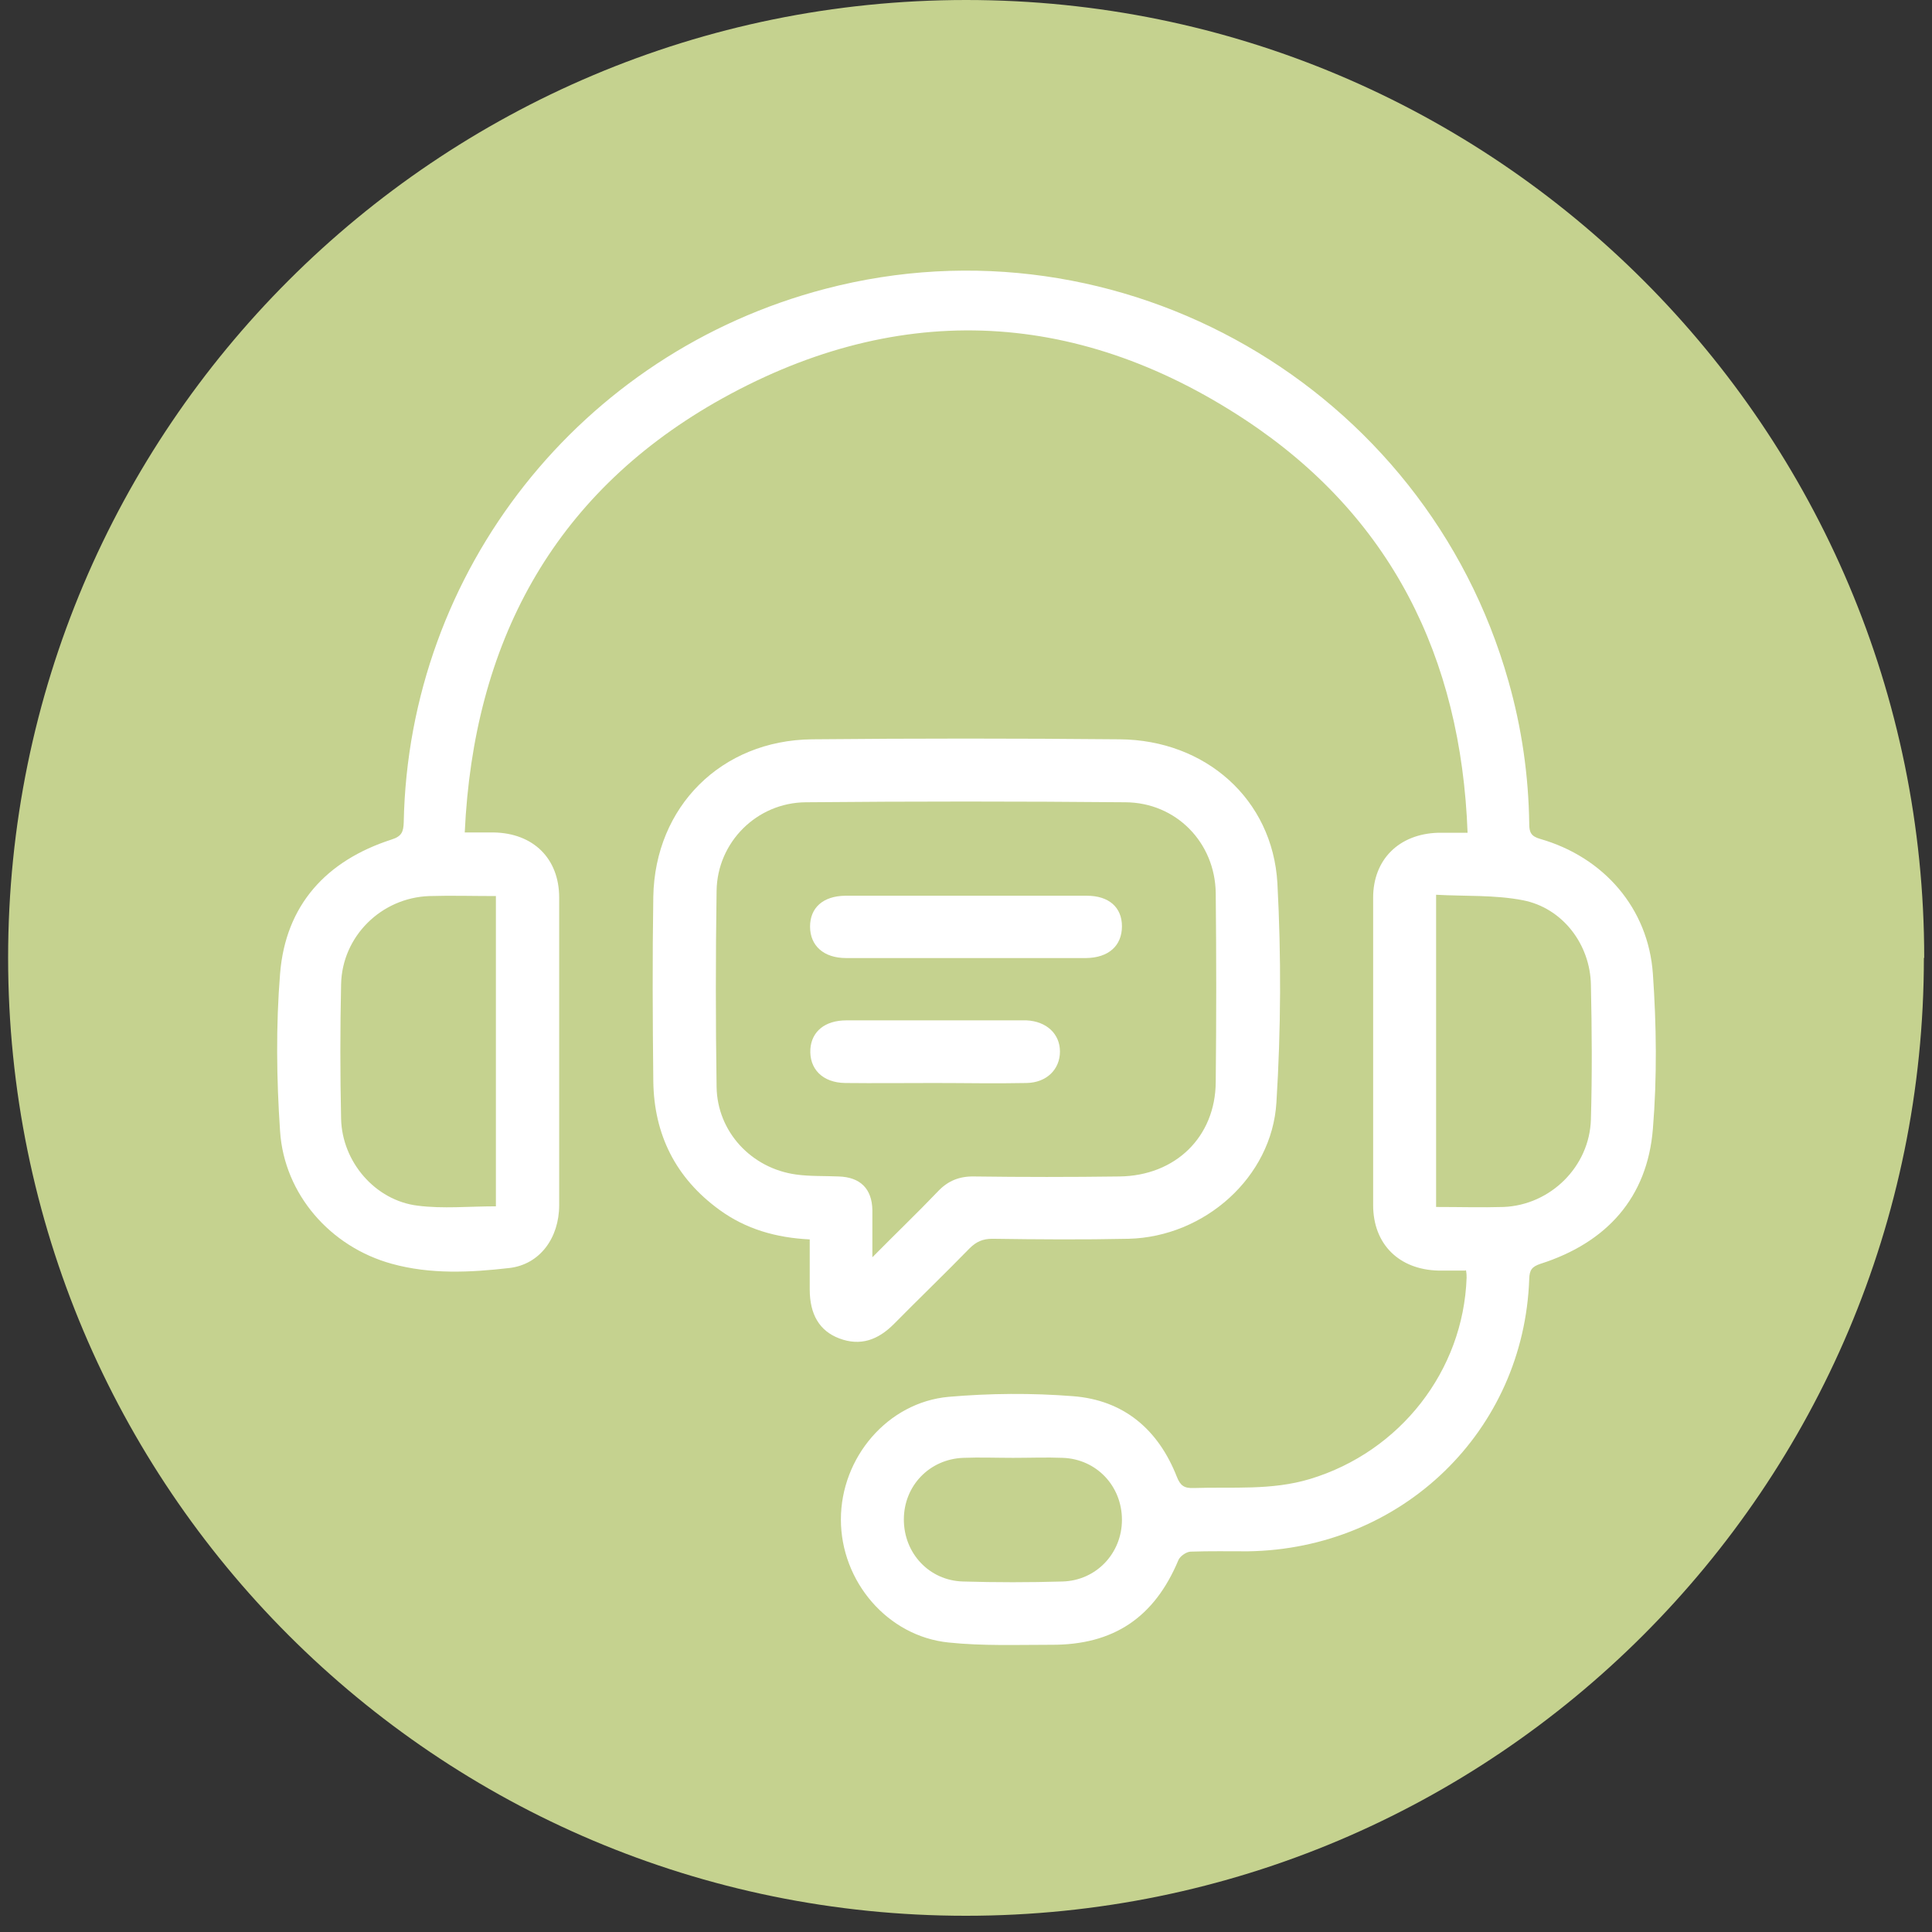 <?xml version="1.0" encoding="UTF-8"?>
<svg xmlns="http://www.w3.org/2000/svg" xmlns:serif="http://www.serif.com/" version="1.1" viewBox="0 0 595.3 595.3">
  <rect x="0" y="0" width="595.3" height="595.3" fill="#333333" stroke="none"/>
  <defs>
    <style>
      .cls-1 {
        fill: #fff;
      }

      .cls-2 {
        fill: #c5d28f;
      }
    </style>
  </defs>
  <!-- Generator: Adobe Illustrator 28.7.1, SVG Export Plug-In . SVG Version: 1.2.0 Build 142)  -->
  <g>
    <g id="Calque_1">
      <g id="Calque_1-2">
        <g id="Calque_1-2-2" data-name="Calque_1-2">
          <path class="cls-2" d="M592.8,295.1c0,163-132.2,295.2-295.2,295.2S2.5,458.2,2.5,295.1,134.6,0,297.7,0s295.2,132.2,295.2,295.2"/>
        </g>
      </g>
      <g>
        <path class="cls-1" d="M451.6,391.5c-3.1,0-5.8,0-8.4,0-12.1-.3-20.1-8.1-20.1-20.2,0-31.6,0-63.1,0-94.7,0-11.8,8-19.6,19.9-20,2.8,0,5.6,0,9.2,0-2-54.2-23.7-97.7-68.6-127.3-52.8-34.8-108.6-36.6-163.4-5.2-50,28.8-74.3,74.2-77,132.4,3.4,0,6.2,0,8.9,0,12.2.2,20.2,8,20.2,20.1,0,31.6,0,63.1,0,94.7,0,10.2-6,18.3-15.3,19.4-12.1,1.4-24.4,2-36.3-1.3-18.9-5.2-33.1-21.4-34.4-40.8-1.1-16.2-1.3-32.5,0-48.6,1.7-21.1,14.2-34.8,34.3-41.3,3.2-1,3.7-2.4,3.8-5.3,1.5-77.6,54.5-144.7,129.9-164.4,90.9-23.8,184.9,30.2,210.5,120.9,4.1,14.4,6.2,29.1,6.4,44,0,2.6.6,3.8,3.4,4.6,19.5,5.6,33.3,21.3,34.7,41.6,1.1,15.8,1.3,31.9,0,47.7-1.7,21.3-14.3,35.1-34.6,41.6-2.7.9-3.4,1.9-3.5,4.6-1.6,46.9-39.1,83.3-86.7,84-5.9,0-11.8-.1-17.6.1-1.3,0-3.3,1.4-3.8,2.6-7.4,17.7-20,26.2-39.2,26.1-10.5,0-21.1.4-31.6-.7-18.8-1.9-33.2-18.8-33.2-37.9,0-19.1,14.4-36.1,33.2-37.8,12.7-1.1,25.6-1.2,38.3-.2,15.7,1.2,26.3,10.3,32,24.8,1.1,2.8,2.3,3.6,5.2,3.5,12-.4,24,.8,35.9-2.8,27.7-8.4,47.2-33.3,48.2-62,0-.6,0-1.2-.2-2.4ZM152.8,371.7v-95.6c-7,0-13.7-.2-20.5,0-14.8.5-26.9,12.4-27.2,27.2-.3,13.8-.3,27.6,0,41.4.3,13.3,10.5,25.2,23.6,26.8,7.8,1,15.8.2,24,.2ZM442.5,371.9c7.3,0,14.1.2,20.8,0,14.5-.6,26.5-12.5,26.9-27,.4-13.8.3-27.6,0-41.4-.2-12.5-8.7-23.7-20.9-26.1-8.7-1.7-17.8-1.2-26.8-1.7v96.3ZM312.1,449.2c-5.1,0-10.2-.2-15.3,0-10.4.4-18.3,8.6-18.3,19,0,10.4,7.8,18.8,18.2,19.1,10.2.3,20.5.3,30.7,0,10.4-.3,18.3-8.7,18.3-19,0-10.4-7.8-18.7-18.2-19.1-5.1-.2-10.2,0-15.3,0Z"/>
        <path class="cls-1" d="M249.6,381.9c-10.5-.5-19.8-3.2-27.9-9.1-13.5-9.8-20.2-23.2-20.4-39.7-.2-18.9-.3-37.9,0-56.8.5-27.8,21-48.2,48.9-48.5,31.6-.3,63.2-.3,94.8,0,26.4.2,47.1,18.4,48.6,44.3,1.2,22.5,1.1,45.1-.3,67.6-1.4,23.1-22.2,41.4-45.5,42-14,.3-28,.2-42,0-3,0-5,.9-7.1,3-7.7,7.9-15.6,15.5-23.3,23.3-4.8,4.8-10.2,6.9-16.8,4.4-6.1-2.3-9.1-7.4-9.1-15.1,0-5.1,0-10.2,0-15.4ZM268.8,387.4c7.3-7.4,13.9-13.7,20.2-20.3,3.1-3.3,6.7-4.7,11.2-4.6,14.9.2,29.8.2,44.7,0,17.3-.2,29.6-12.2,29.7-29.1.2-19.4.2-38.8,0-58.2-.2-15.6-12.2-27.9-27.8-28-32.8-.3-65.6-.3-98.5,0-15.1.1-27.3,12.3-27.5,27.3-.3,20.1-.3,40.3,0,60.4.2,13.8,10.7,25.1,24.5,27,4.3.6,8.7.4,13.1.6,6.7.2,10.3,3.8,10.4,10.4,0,4.4,0,8.7,0,14.4Z"/>
        <path class="cls-1" d="M297.7,295.2c-12.3,0-24.7,0-37,0-6.9,0-11.1-3.8-11.1-9.7,0-5.8,4-9.4,10.8-9.5,24.8,0,49.7,0,74.5,0,6.8,0,10.8,3.6,10.8,9.4,0,6-4.1,9.7-11,9.8-12.3,0-24.7,0-37,0Z"/>
        <path class="cls-1" d="M287.9,333.7c-9.2,0-18.4.1-27.5,0-7-.1-11.1-4.4-10.7-10.5.4-5.4,4.5-8.8,11.1-8.8,15.8,0,31.6,0,47.4,0,2.7,0,5.4,0,8.1,0,6.2.3,10.3,4.2,10.3,9.6,0,5.5-4.1,9.6-10.3,9.7-9.5.2-19,0-28.4,0Z"/>
      </g>
    </g>
  </g>
</svg>